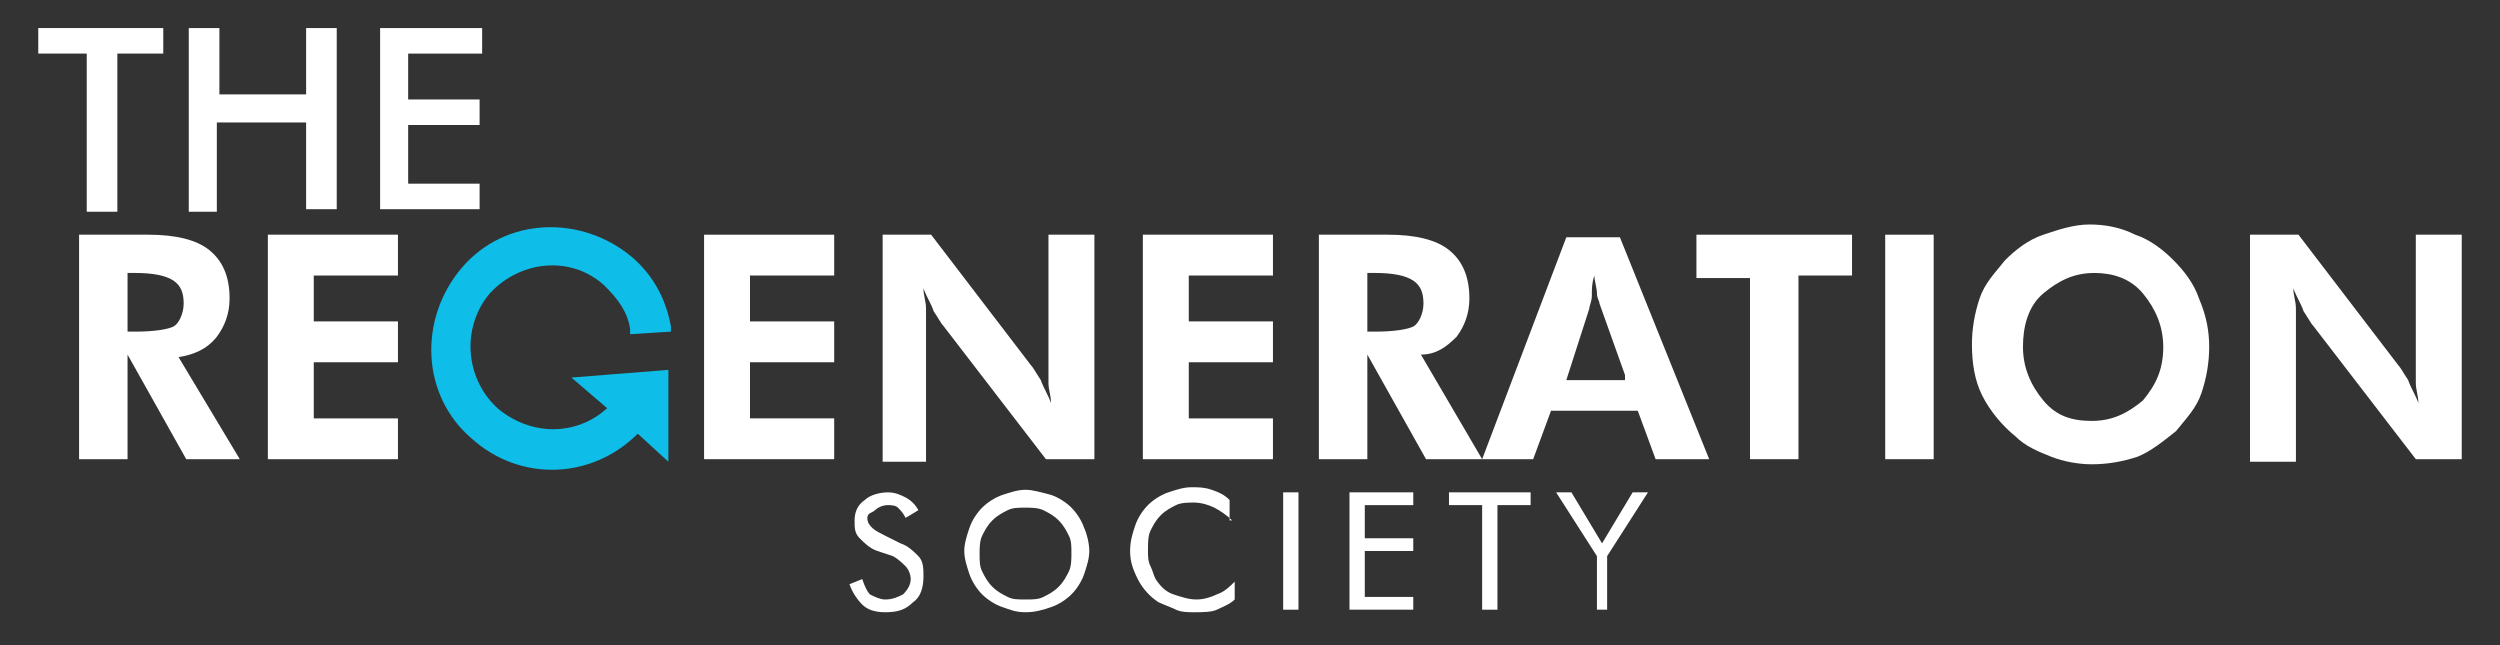 <?xml version="1.0" encoding="utf-8"?>
<!-- Generator: Adobe Illustrator 25.4.1, SVG Export Plug-In . SVG Version: 6.00 Build 0)  -->
<svg version="1.1" id="Layer_1" xmlns="http://www.w3.org/2000/svg" xmlns:xlink="http://www.w3.org/1999/xlink" x="0px" y="0px"
	 viewBox="0 0 98 25.3" style="enable-background:new 0 0 98 25.3;" xml:space="preserve">
<rect x="0" y="0" width="98" height="25.3" fill="#333333" stroke="none"/>
<style type="text/css">
	.st0{fill:#FFFFFF;}
	.st1{fill:#0EBEE9;}
</style>
<g>
	<g>
		<path class="st0" d="M9.4,18H7.3L5,13.9V18H3.1V9.2h2.7c1.1,0,1.9,0.2,2.4,0.6c0.5,0.4,0.8,1,0.8,1.9c0,0.6-0.2,1.1-0.5,1.5
			C8.1,13.7,7.6,13.9,7,14L9.4,18z M5,13h0.3c0.8,0,1.3-0.1,1.5-0.2s0.4-0.5,0.4-0.9c0-0.4-0.1-0.7-0.4-0.9
			c-0.3-0.2-0.8-0.3-1.5-0.3H5V13z"/>
		<path class="st0" d="M10.5,18V9.2h5.1v1.6h-3.3v1.8h3.3v1.6h-3.3v2.2h3.3V18H10.5z"/>
	</g>
	<path class="st0" d="M27.6,18V9.2h5.1v1.6h-3.3v1.8h3.3v1.6h-3.3v2.2h3.3V18H27.6z"/>
	<path class="st0" d="M34.6,18V9.2h1.9l3.9,5.1c0.1,0.1,0.2,0.3,0.4,0.6c0.1,0.3,0.3,0.6,0.4,0.9c0-0.3-0.1-0.5-0.1-0.8
		c0-0.3,0-0.6,0-1V9.2h1.8V18H41l-4-5.2c-0.1-0.1-0.2-0.3-0.4-0.6c-0.1-0.3-0.3-0.6-0.4-0.9c0,0.3,0.1,0.5,0.1,0.8c0,0.3,0,0.6,0,1
		v5H34.6z"/>
	<path class="st0" d="M44.8,18V9.2h5.1v1.6h-3.3v1.8h3.3v1.6h-3.3v2.2h3.3V18H44.8z"/>
	<path class="st0" d="M58.1,18h-2.2l-2.3-4.1V18h-1.9V9.2h2.7c1.1,0,1.9,0.2,2.4,0.6c0.5,0.4,0.8,1,0.8,1.9c0,0.6-0.2,1.1-0.5,1.5
		c-0.4,0.4-0.8,0.7-1.4,0.7L58.1,18z M53.6,13h0.3c0.8,0,1.3-0.1,1.5-0.2s0.4-0.5,0.4-0.9c0-0.4-0.1-0.7-0.4-0.9s-0.8-0.3-1.5-0.3
		h-0.3V13z"/>
	<path class="st0" d="M58.1,18l3.3-8.7h2.1L67,18h-2.1l-0.7-1.9h-3.4L60.1,18H58.1z M63.7,14.7l-1-2.8c0-0.1-0.1-0.2-0.1-0.4
		s-0.1-0.5-0.1-0.7c-0.1,0.3-0.1,0.5-0.1,0.8c0,0.2-0.1,0.4-0.1,0.5l-0.9,2.8H63.7z"/>
	<path class="st0" d="M70.5,10.8V18h-1.9v-7.1h-2.1V9.2h6.1v1.6H70.5z"/>
	<path class="st0" d="M73.9,18V9.2h1.9V18H73.9z"/>
	<path class="st0" d="M86.6,13.6c0,0.6-0.1,1.2-0.3,1.8c-0.2,0.6-0.6,1-1,1.5c-0.5,0.4-1,0.8-1.5,1c-0.6,0.2-1.2,0.3-1.8,0.3
		c-0.5,0-1.1-0.1-1.6-0.3c-0.5-0.2-1-0.4-1.4-0.8c-0.5-0.4-1-1-1.3-1.6c-0.3-0.6-0.4-1.3-0.4-2c0-0.6,0.1-1.2,0.3-1.8
		c0.2-0.6,0.6-1,1-1.5c0.4-0.4,0.9-0.8,1.5-1c0.6-0.2,1.2-0.4,1.8-0.4c0.6,0,1.2,0.1,1.8,0.4c0.6,0.2,1.1,0.6,1.5,1
		c0.4,0.4,0.8,0.9,1,1.5C86.5,12.4,86.6,13,86.6,13.6z M82,16.5c0.8,0,1.4-0.3,2-0.8c0.5-0.6,0.8-1.2,0.8-2.1c0-0.8-0.3-1.5-0.8-2.1
		s-1.2-0.8-1.9-0.8c-0.8,0-1.4,0.3-2,0.8s-0.8,1.3-0.8,2.1c0,0.8,0.3,1.5,0.8,2.1S81.2,16.5,82,16.5z"/>
	<path class="st0" d="M88.2,18V9.2h1.9l3.9,5.1c0.1,0.1,0.2,0.3,0.4,0.6c0.1,0.3,0.3,0.6,0.4,0.9c0-0.3-0.1-0.5-0.1-0.8s0-0.6,0-1
		V9.2h1.8V18h-1.8l-4-5.2c-0.1-0.1-0.2-0.3-0.4-0.6c-0.1-0.3-0.3-0.6-0.4-0.9c0,0.3,0.1,0.5,0.1,0.8s0,0.6,0,1v5H88.2z"/>
	<path class="st1" d="M22.4,14.8l1.4,1.2c-1.2,1.1-3,1.1-4.3,0c-1.3-1.2-1.4-3.2-0.3-4.5c1.2-1.3,3.2-1.5,4.5-0.3
		c0.5,0.5,0.9,1,1,1.7l0,0.2l1.6-0.1l0-0.2c-0.2-1.1-0.7-2-1.5-2.7c-2-1.7-5-1.6-6.7,0.4s-1.6,5,0.4,6.7c1.9,1.7,4.7,1.6,6.5-0.2
		l1.2,1.1l0-3.6L22.4,14.8z"/>
	<g>
		<path class="st0" d="M4.6,2.1v6.2H3.4V2.1H1.5v-1h4.9v1H4.6z"/>
		<path class="st0" d="M7.4,8.3V1.1h1.2v2.6H12V1.1h1.2v7.1H12V4.8H8.5v3.5H7.4z"/>
		<path class="st0" d="M14.9,8.3V1.1h4v1H16v1.8h2.8v1H16v2.3h2.8v1H14.9z"/>
	</g>
</g>
<g>
	<path class="st0" d="M35.3,21.3c0.3,0.1,0.5,0.3,0.7,0.5s0.2,0.5,0.2,0.8c0,0.4-0.1,0.8-0.4,1c-0.3,0.3-0.6,0.4-1.1,0.4
		c-0.4,0-0.7-0.1-0.9-0.3c-0.2-0.2-0.4-0.5-0.5-0.8l0.5-0.2c0.1,0.3,0.2,0.5,0.3,0.6c0.2,0.1,0.4,0.2,0.6,0.2c0.3,0,0.5-0.1,0.7-0.2
		c0.2-0.2,0.3-0.4,0.3-0.6c0-0.2-0.1-0.4-0.2-0.5s-0.3-0.3-0.5-0.4l-0.6-0.2c-0.3-0.1-0.5-0.3-0.7-0.5s-0.2-0.4-0.2-0.7
		c0-0.3,0.1-0.6,0.4-0.8c0.2-0.2,0.6-0.3,0.9-0.3c0.3,0,0.5,0.1,0.7,0.2c0.2,0.1,0.4,0.3,0.5,0.5l-0.5,0.3c-0.1-0.2-0.2-0.3-0.3-0.4
		s-0.3-0.1-0.4-0.1c-0.2,0-0.4,0.1-0.5,0.2S34,20.1,34,20.3c0,0.2,0.1,0.3,0.2,0.4c0.1,0.1,0.3,0.2,0.5,0.3L35.3,21.3z"/>
	<path class="st0" d="M42.7,21.6c0,0.3-0.1,0.6-0.2,0.9c-0.1,0.3-0.3,0.6-0.5,0.8c-0.2,0.2-0.5,0.4-0.8,0.5c-0.3,0.1-0.6,0.2-1,0.2
		s-0.6-0.1-0.9-0.2c-0.3-0.1-0.6-0.3-0.8-0.5c-0.2-0.2-0.4-0.5-0.5-0.8c-0.1-0.3-0.2-0.6-0.2-0.9c0-0.3,0.1-0.6,0.2-0.9
		s0.3-0.6,0.5-0.8c0.2-0.2,0.5-0.4,0.8-0.5c0.3-0.1,0.6-0.2,0.9-0.2c0.3,0,0.6,0.1,1,0.2c0.3,0.1,0.6,0.3,0.8,0.5
		c0.2,0.2,0.4,0.5,0.5,0.8C42.6,20.9,42.7,21.3,42.7,21.6z M40.2,23.5c0.3,0,0.5,0,0.7-0.1c0.2-0.1,0.4-0.2,0.6-0.4
		c0.2-0.2,0.3-0.4,0.4-0.6c0.1-0.2,0.1-0.5,0.1-0.7c0-0.3,0-0.5-0.1-0.7c-0.1-0.2-0.2-0.4-0.4-0.6c-0.2-0.2-0.4-0.3-0.6-0.4
		c-0.2-0.1-0.5-0.1-0.7-0.1c-0.3,0-0.5,0-0.7,0.1c-0.2,0.1-0.4,0.2-0.6,0.4c-0.2,0.2-0.3,0.4-0.4,0.6c-0.1,0.2-0.1,0.5-0.1,0.7
		c0,0.3,0,0.5,0.1,0.7s0.2,0.4,0.4,0.6c0.2,0.2,0.4,0.3,0.6,0.4C39.7,23.5,39.9,23.5,40.2,23.5z"/>
	<path class="st0" d="M48.3,20.4c-0.2-0.2-0.5-0.4-0.7-0.5s-0.5-0.2-0.8-0.2c-0.2,0-0.5,0-0.7,0.1c-0.2,0.1-0.4,0.2-0.6,0.4
		c-0.2,0.2-0.3,0.4-0.4,0.6s-0.1,0.5-0.1,0.8c0,0.2,0,0.4,0.1,0.6c0.1,0.2,0.1,0.3,0.2,0.5c0.2,0.3,0.4,0.5,0.7,0.6
		c0.3,0.1,0.6,0.2,0.9,0.2c0.3,0,0.6-0.1,0.8-0.2c0.3-0.1,0.5-0.3,0.7-0.5v0.7c-0.2,0.2-0.5,0.3-0.7,0.4S47.1,24,46.8,24
		c-0.2,0-0.5,0-0.7-0.1c-0.2-0.1-0.5-0.2-0.7-0.3c-0.3-0.2-0.6-0.5-0.8-0.9s-0.3-0.7-0.3-1.1c0-0.4,0.1-0.7,0.2-1s0.3-0.6,0.5-0.8
		c0.2-0.2,0.5-0.4,0.8-0.5s0.6-0.2,0.9-0.2c0.3,0,0.5,0,0.8,0.1c0.3,0.1,0.5,0.2,0.7,0.4V20.4z"/>
	<path class="st0" d="M50.3,23.9v-4.6h0.6v4.6H50.3z"/>
	<path class="st0" d="M52.9,23.9v-4.6h2.5v0.5h-1.9v1.3h1.9v0.5h-1.9v1.8h1.9v0.5H52.9z"/>
	<path class="st0" d="M58.1,23.9v-4.1h-1.3v-0.5H60v0.5h-1.3v4.1H58.1z"/>
	<path class="st0" d="M62.6,23.9v-2.1L61,19.3h0.6l1.2,2l1.2-2h0.6l-1.6,2.5v2.1H62.6z"/>
</g>
</svg>
